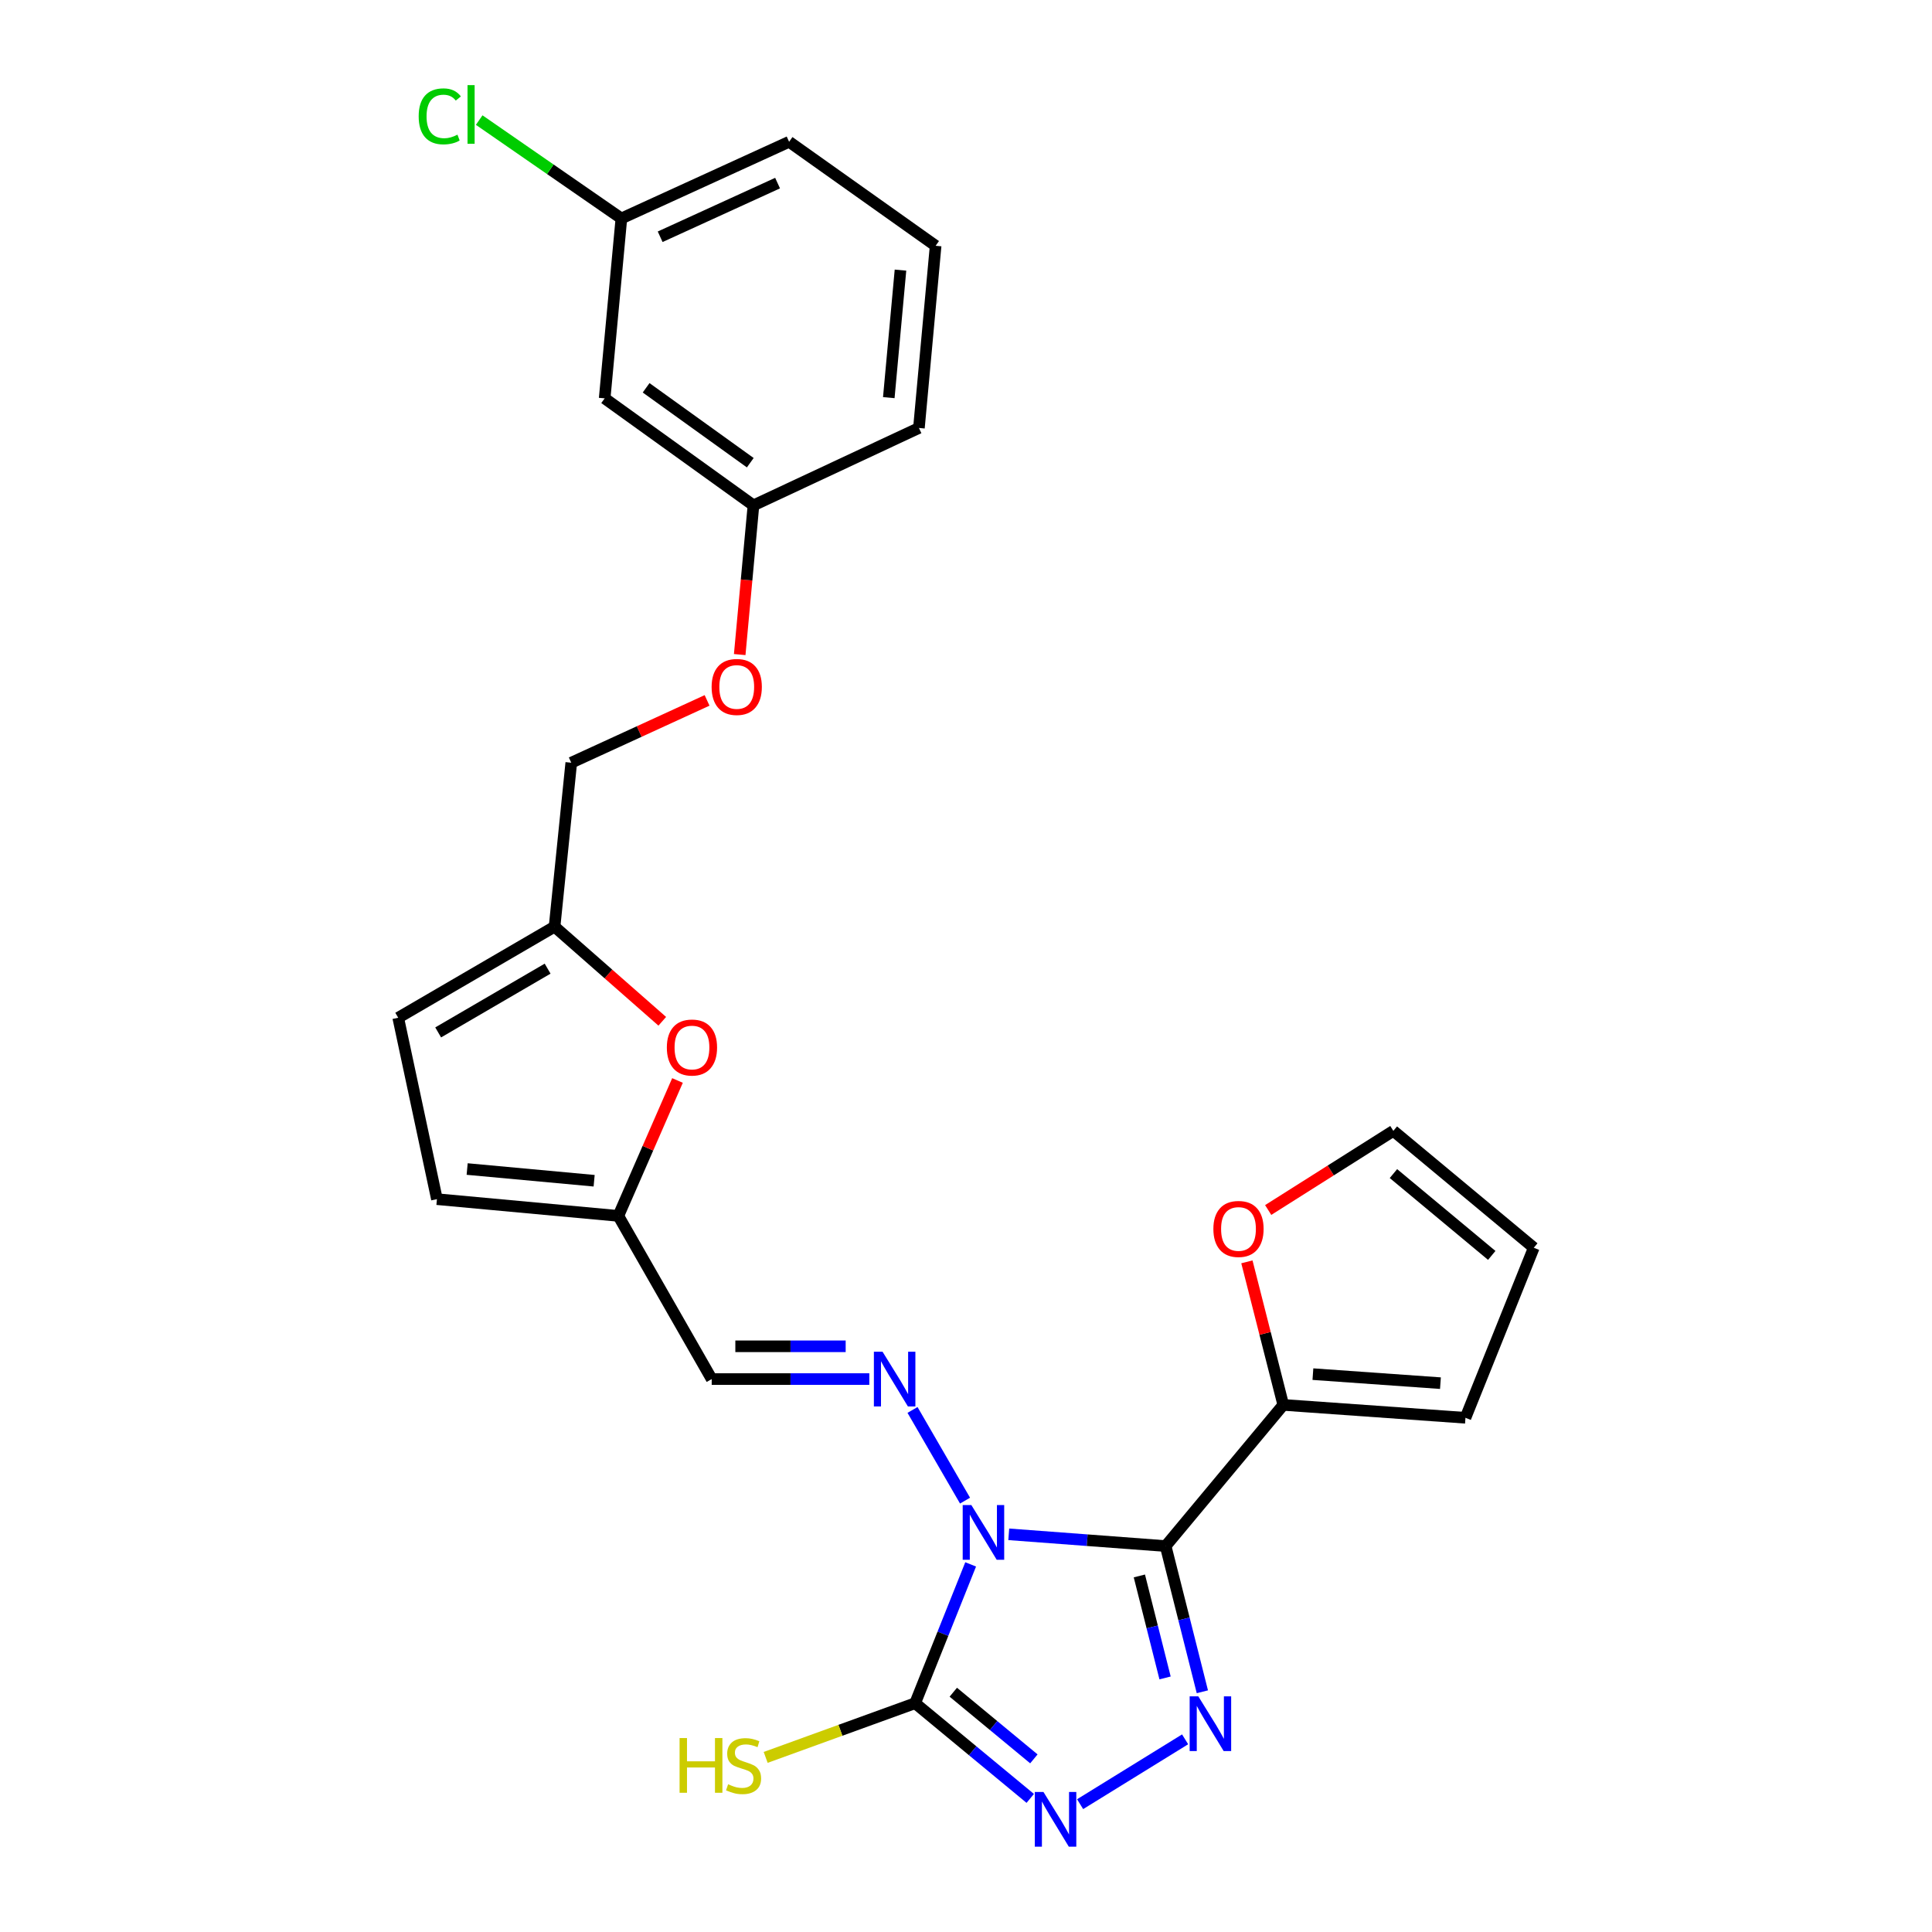 <?xml version='1.0' encoding='iso-8859-1'?>
<svg version='1.1' baseProfile='full'
              xmlns='http://www.w3.org/2000/svg'
                      xmlns:rdkit='http://www.rdkit.org/xml'
                      xmlns:xlink='http://www.w3.org/1999/xlink'
                  xml:space='preserve'
width='1000px' height='1000px' viewBox='0 0 1000 1000'>
<!-- END OF HEADER -->
<rect style='opacity:1.0;fill:#FFFFFF;stroke:none' width='1000' height='1000' x='0' y='0'> </rect>
<path class='bond-0' d='M 522.134,794.16 L 562.732,797.203' style='fill:none;fill-rule:evenodd;stroke:#0000FF;stroke-width:6px;stroke-linecap:butt;stroke-linejoin:miter;stroke-opacity:1' />
<path class='bond-0' d='M 562.732,797.203 L 603.33,800.246' style='fill:none;fill-rule:evenodd;stroke:#000000;stroke-width:6px;stroke-linecap:butt;stroke-linejoin:miter;stroke-opacity:1' />
<path class='bond-2' d='M 502.414,809.717 L 488.044,845.643' style='fill:none;fill-rule:evenodd;stroke:#0000FF;stroke-width:6px;stroke-linecap:butt;stroke-linejoin:miter;stroke-opacity:1' />
<path class='bond-2' d='M 488.044,845.643 L 473.675,881.568' style='fill:none;fill-rule:evenodd;stroke:#000000;stroke-width:6px;stroke-linecap:butt;stroke-linejoin:miter;stroke-opacity:1' />
<path class='bond-4' d='M 499.501,776.724 L 472.315,729.784' style='fill:none;fill-rule:evenodd;stroke:#0000FF;stroke-width:6px;stroke-linecap:butt;stroke-linejoin:miter;stroke-opacity:1' />
<path class='bond-1' d='M 603.33,800.246 L 612.835,837.953' style='fill:none;fill-rule:evenodd;stroke:#000000;stroke-width:6px;stroke-linecap:butt;stroke-linejoin:miter;stroke-opacity:1' />
<path class='bond-1' d='M 612.835,837.953 L 622.34,875.66' style='fill:none;fill-rule:evenodd;stroke:#0000FF;stroke-width:6px;stroke-linecap:butt;stroke-linejoin:miter;stroke-opacity:1' />
<path class='bond-1' d='M 589.731,815.705 L 596.384,842.1' style='fill:none;fill-rule:evenodd;stroke:#000000;stroke-width:6px;stroke-linecap:butt;stroke-linejoin:miter;stroke-opacity:1' />
<path class='bond-1' d='M 596.384,842.1 L 603.038,868.495' style='fill:none;fill-rule:evenodd;stroke:#0000FF;stroke-width:6px;stroke-linecap:butt;stroke-linejoin:miter;stroke-opacity:1' />
<path class='bond-5' d='M 603.33,800.246 L 664.218,727.172' style='fill:none;fill-rule:evenodd;stroke:#000000;stroke-width:6px;stroke-linecap:butt;stroke-linejoin:miter;stroke-opacity:1' />
<path class='bond-26' d='M 613.412,900.277 L 559.064,933.835' style='fill:none;fill-rule:evenodd;stroke:#0000FF;stroke-width:6px;stroke-linecap:butt;stroke-linejoin:miter;stroke-opacity:1' />
<path class='bond-3' d='M 473.675,881.568 L 503.465,906.209' style='fill:none;fill-rule:evenodd;stroke:#000000;stroke-width:6px;stroke-linecap:butt;stroke-linejoin:miter;stroke-opacity:1' />
<path class='bond-3' d='M 503.465,906.209 L 533.256,930.85' style='fill:none;fill-rule:evenodd;stroke:#0000FF;stroke-width:6px;stroke-linecap:butt;stroke-linejoin:miter;stroke-opacity:1' />
<path class='bond-3' d='M 493.425,875.888 L 514.279,893.136' style='fill:none;fill-rule:evenodd;stroke:#000000;stroke-width:6px;stroke-linecap:butt;stroke-linejoin:miter;stroke-opacity:1' />
<path class='bond-3' d='M 514.279,893.136 L 535.132,910.384' style='fill:none;fill-rule:evenodd;stroke:#0000FF;stroke-width:6px;stroke-linecap:butt;stroke-linejoin:miter;stroke-opacity:1' />
<path class='bond-13' d='M 473.675,881.568 L 434.993,895.597' style='fill:none;fill-rule:evenodd;stroke:#000000;stroke-width:6px;stroke-linecap:butt;stroke-linejoin:miter;stroke-opacity:1' />
<path class='bond-13' d='M 434.993,895.597 L 396.311,909.626' style='fill:none;fill-rule:evenodd;stroke:#CCCC00;stroke-width:6px;stroke-linecap:butt;stroke-linejoin:miter;stroke-opacity:1' />
<path class='bond-6' d='M 449.955,713.806 L 409.165,713.806' style='fill:none;fill-rule:evenodd;stroke:#0000FF;stroke-width:6px;stroke-linecap:butt;stroke-linejoin:miter;stroke-opacity:1' />
<path class='bond-6' d='M 409.165,713.806 L 368.375,713.806' style='fill:none;fill-rule:evenodd;stroke:#000000;stroke-width:6px;stroke-linecap:butt;stroke-linejoin:miter;stroke-opacity:1' />
<path class='bond-6' d='M 437.718,696.841 L 409.165,696.841' style='fill:none;fill-rule:evenodd;stroke:#0000FF;stroke-width:6px;stroke-linecap:butt;stroke-linejoin:miter;stroke-opacity:1' />
<path class='bond-6' d='M 409.165,696.841 L 380.612,696.841' style='fill:none;fill-rule:evenodd;stroke:#000000;stroke-width:6px;stroke-linecap:butt;stroke-linejoin:miter;stroke-opacity:1' />
<path class='bond-12' d='M 664.218,727.172 L 654.805,690.151' style='fill:none;fill-rule:evenodd;stroke:#000000;stroke-width:6px;stroke-linecap:butt;stroke-linejoin:miter;stroke-opacity:1' />
<path class='bond-12' d='M 654.805,690.151 L 645.392,653.13' style='fill:none;fill-rule:evenodd;stroke:#FF0000;stroke-width:6px;stroke-linecap:butt;stroke-linejoin:miter;stroke-opacity:1' />
<path class='bond-14' d='M 664.218,727.172 L 758.519,733.845' style='fill:none;fill-rule:evenodd;stroke:#000000;stroke-width:6px;stroke-linecap:butt;stroke-linejoin:miter;stroke-opacity:1' />
<path class='bond-14' d='M 679.561,711.249 L 745.571,715.92' style='fill:none;fill-rule:evenodd;stroke:#000000;stroke-width:6px;stroke-linecap:butt;stroke-linejoin:miter;stroke-opacity:1' />
<path class='bond-7' d='M 368.375,713.806 L 320.051,629.346' style='fill:none;fill-rule:evenodd;stroke:#000000;stroke-width:6px;stroke-linecap:butt;stroke-linejoin:miter;stroke-opacity:1' />
<path class='bond-8' d='M 320.051,629.346 L 335.361,594.3' style='fill:none;fill-rule:evenodd;stroke:#000000;stroke-width:6px;stroke-linecap:butt;stroke-linejoin:miter;stroke-opacity:1' />
<path class='bond-8' d='M 335.361,594.3 L 350.67,559.254' style='fill:none;fill-rule:evenodd;stroke:#FF0000;stroke-width:6px;stroke-linecap:butt;stroke-linejoin:miter;stroke-opacity:1' />
<path class='bond-10' d='M 320.051,629.346 L 226.155,620.684' style='fill:none;fill-rule:evenodd;stroke:#000000;stroke-width:6px;stroke-linecap:butt;stroke-linejoin:miter;stroke-opacity:1' />
<path class='bond-10' d='M 307.525,611.152 L 241.798,605.089' style='fill:none;fill-rule:evenodd;stroke:#000000;stroke-width:6px;stroke-linecap:butt;stroke-linejoin:miter;stroke-opacity:1' />
<path class='bond-9' d='M 342.791,528.615 L 314.917,504.129' style='fill:none;fill-rule:evenodd;stroke:#FF0000;stroke-width:6px;stroke-linecap:butt;stroke-linejoin:miter;stroke-opacity:1' />
<path class='bond-9' d='M 314.917,504.129 L 287.043,479.643' style='fill:none;fill-rule:evenodd;stroke:#000000;stroke-width:6px;stroke-linecap:butt;stroke-linejoin:miter;stroke-opacity:1' />
<path class='bond-19' d='M 287.043,479.643 L 295.686,394.777' style='fill:none;fill-rule:evenodd;stroke:#000000;stroke-width:6px;stroke-linecap:butt;stroke-linejoin:miter;stroke-opacity:1' />
<path class='bond-28' d='M 287.043,479.643 L 206.117,526.788' style='fill:none;fill-rule:evenodd;stroke:#000000;stroke-width:6px;stroke-linecap:butt;stroke-linejoin:miter;stroke-opacity:1' />
<path class='bond-28' d='M 283.445,501.374 L 226.796,534.376' style='fill:none;fill-rule:evenodd;stroke:#000000;stroke-width:6px;stroke-linecap:butt;stroke-linejoin:miter;stroke-opacity:1' />
<path class='bond-11' d='M 226.155,620.684 L 206.117,526.788' style='fill:none;fill-rule:evenodd;stroke:#000000;stroke-width:6px;stroke-linecap:butt;stroke-linejoin:miter;stroke-opacity:1' />
<path class='bond-15' d='M 656.412,626.298 L 688.803,605.814' style='fill:none;fill-rule:evenodd;stroke:#FF0000;stroke-width:6px;stroke-linecap:butt;stroke-linejoin:miter;stroke-opacity:1' />
<path class='bond-15' d='M 688.803,605.814 L 721.194,585.329' style='fill:none;fill-rule:evenodd;stroke:#000000;stroke-width:6px;stroke-linecap:butt;stroke-linejoin:miter;stroke-opacity:1' />
<path class='bond-16' d='M 758.519,733.845 L 793.883,645.831' style='fill:none;fill-rule:evenodd;stroke:#000000;stroke-width:6px;stroke-linecap:butt;stroke-linejoin:miter;stroke-opacity:1' />
<path class='bond-27' d='M 721.194,585.329 L 793.883,645.831' style='fill:none;fill-rule:evenodd;stroke:#000000;stroke-width:6px;stroke-linecap:butt;stroke-linejoin:miter;stroke-opacity:1' />
<path class='bond-27' d='M 721.244,607.444 L 772.126,649.795' style='fill:none;fill-rule:evenodd;stroke:#000000;stroke-width:6px;stroke-linecap:butt;stroke-linejoin:miter;stroke-opacity:1' />
<path class='bond-17' d='M 312.972,206.194 L 389.987,261.577' style='fill:none;fill-rule:evenodd;stroke:#000000;stroke-width:6px;stroke-linecap:butt;stroke-linejoin:miter;stroke-opacity:1' />
<path class='bond-17' d='M 334.43,200.728 L 388.34,239.496' style='fill:none;fill-rule:evenodd;stroke:#000000;stroke-width:6px;stroke-linecap:butt;stroke-linejoin:miter;stroke-opacity:1' />
<path class='bond-21' d='M 312.972,206.194 L 321.625,113.071' style='fill:none;fill-rule:evenodd;stroke:#000000;stroke-width:6px;stroke-linecap:butt;stroke-linejoin:miter;stroke-opacity:1' />
<path class='bond-18' d='M 365.979,362.527 L 330.833,378.652' style='fill:none;fill-rule:evenodd;stroke:#FF0000;stroke-width:6px;stroke-linecap:butt;stroke-linejoin:miter;stroke-opacity:1' />
<path class='bond-18' d='M 330.833,378.652 L 295.686,394.777' style='fill:none;fill-rule:evenodd;stroke:#000000;stroke-width:6px;stroke-linecap:butt;stroke-linejoin:miter;stroke-opacity:1' />
<path class='bond-20' d='M 382.871,338.805 L 386.429,300.191' style='fill:none;fill-rule:evenodd;stroke:#FF0000;stroke-width:6px;stroke-linecap:butt;stroke-linejoin:miter;stroke-opacity:1' />
<path class='bond-20' d='M 386.429,300.191 L 389.987,261.577' style='fill:none;fill-rule:evenodd;stroke:#000000;stroke-width:6px;stroke-linecap:butt;stroke-linejoin:miter;stroke-opacity:1' />
<path class='bond-24' d='M 389.987,261.577 L 475.635,221.51' style='fill:none;fill-rule:evenodd;stroke:#000000;stroke-width:6px;stroke-linecap:butt;stroke-linejoin:miter;stroke-opacity:1' />
<path class='bond-22' d='M 321.625,113.071 L 284.829,87.612' style='fill:none;fill-rule:evenodd;stroke:#000000;stroke-width:6px;stroke-linecap:butt;stroke-linejoin:miter;stroke-opacity:1' />
<path class='bond-22' d='M 284.829,87.612 L 248.033,62.153' style='fill:none;fill-rule:evenodd;stroke:#00CC00;stroke-width:6px;stroke-linecap:butt;stroke-linejoin:miter;stroke-opacity:1' />
<path class='bond-29' d='M 321.625,113.071 L 408.442,73.391' style='fill:none;fill-rule:evenodd;stroke:#000000;stroke-width:6px;stroke-linecap:butt;stroke-linejoin:miter;stroke-opacity:1' />
<path class='bond-29' d='M 341.7,122.549 L 402.472,94.773' style='fill:none;fill-rule:evenodd;stroke:#000000;stroke-width:6px;stroke-linecap:butt;stroke-linejoin:miter;stroke-opacity:1' />
<path class='bond-23' d='M 484.278,127.219 L 475.635,221.51' style='fill:none;fill-rule:evenodd;stroke:#000000;stroke-width:6px;stroke-linecap:butt;stroke-linejoin:miter;stroke-opacity:1' />
<path class='bond-23' d='M 466.087,139.814 L 460.037,205.818' style='fill:none;fill-rule:evenodd;stroke:#000000;stroke-width:6px;stroke-linecap:butt;stroke-linejoin:miter;stroke-opacity:1' />
<path class='bond-25' d='M 484.278,127.219 L 408.442,73.391' style='fill:none;fill-rule:evenodd;stroke:#000000;stroke-width:6px;stroke-linecap:butt;stroke-linejoin:miter;stroke-opacity:1' />
<path  class='atom-0' d='M 502.77 779.017
L 512.05 794.017
Q 512.97 795.497, 514.45 798.177
Q 515.93 800.857, 516.01 801.017
L 516.01 779.017
L 519.77 779.017
L 519.77 807.337
L 515.89 807.337
L 505.93 790.937
Q 504.77 789.017, 503.53 786.817
Q 502.33 784.617, 501.97 783.937
L 501.97 807.337
L 498.29 807.337
L 498.29 779.017
L 502.77 779.017
' fill='#0000FF'/>
<path  class='atom-2' d='M 620.247 878.031
L 629.527 893.031
Q 630.447 894.511, 631.927 897.191
Q 633.407 899.871, 633.487 900.031
L 633.487 878.031
L 637.247 878.031
L 637.247 906.351
L 633.367 906.351
L 623.407 889.951
Q 622.247 888.031, 621.007 885.831
Q 619.807 883.631, 619.447 882.951
L 619.447 906.351
L 615.767 906.351
L 615.767 878.031
L 620.247 878.031
' fill='#0000FF'/>
<path  class='atom-4' d='M 540.094 927.523
L 549.374 942.523
Q 550.294 944.003, 551.774 946.683
Q 553.254 949.363, 553.334 949.523
L 553.334 927.523
L 557.094 927.523
L 557.094 955.843
L 553.214 955.843
L 543.254 939.443
Q 542.094 937.523, 540.854 935.323
Q 539.654 933.123, 539.294 932.443
L 539.294 955.843
L 535.614 955.843
L 535.614 927.523
L 540.094 927.523
' fill='#0000FF'/>
<path  class='atom-5' d='M 456.802 699.646
L 466.082 714.646
Q 467.002 716.126, 468.482 718.806
Q 469.962 721.486, 470.042 721.646
L 470.042 699.646
L 473.802 699.646
L 473.802 727.966
L 469.922 727.966
L 459.962 711.566
Q 458.802 709.646, 457.562 707.446
Q 456.362 705.246, 456.002 704.566
L 456.002 727.966
L 452.322 727.966
L 452.322 699.646
L 456.802 699.646
' fill='#0000FF'/>
<path  class='atom-9' d='M 345.158 542.194
Q 345.158 535.394, 348.518 531.594
Q 351.878 527.794, 358.158 527.794
Q 364.438 527.794, 367.798 531.594
Q 371.158 535.394, 371.158 542.194
Q 371.158 549.074, 367.758 552.994
Q 364.358 556.874, 358.158 556.874
Q 351.918 556.874, 348.518 552.994
Q 345.158 549.114, 345.158 542.194
M 358.158 553.674
Q 362.478 553.674, 364.798 550.794
Q 367.158 547.874, 367.158 542.194
Q 367.158 536.634, 364.798 533.834
Q 362.478 530.994, 358.158 530.994
Q 353.838 530.994, 351.478 533.794
Q 349.158 536.594, 349.158 542.194
Q 349.158 547.914, 351.478 550.794
Q 353.838 553.674, 358.158 553.674
' fill='#FF0000'/>
<path  class='atom-13' d='M 628.041 636.099
Q 628.041 629.299, 631.401 625.499
Q 634.761 621.699, 641.041 621.699
Q 647.321 621.699, 650.681 625.499
Q 654.041 629.299, 654.041 636.099
Q 654.041 642.979, 650.641 646.899
Q 647.241 650.779, 641.041 650.779
Q 634.801 650.779, 631.401 646.899
Q 628.041 643.019, 628.041 636.099
M 641.041 647.579
Q 645.361 647.579, 647.681 644.699
Q 650.041 641.779, 650.041 636.099
Q 650.041 630.539, 647.681 627.739
Q 645.361 624.899, 641.041 624.899
Q 636.721 624.899, 634.361 627.699
Q 632.041 630.499, 632.041 636.099
Q 632.041 641.819, 634.361 644.699
Q 636.721 647.579, 641.041 647.579
' fill='#FF0000'/>
<path  class='atom-14' d='M 351.749 899.615
L 355.589 899.615
L 355.589 911.655
L 370.069 911.655
L 370.069 899.615
L 373.909 899.615
L 373.909 927.935
L 370.069 927.935
L 370.069 914.855
L 355.589 914.855
L 355.589 927.935
L 351.749 927.935
L 351.749 899.615
' fill='#CCCC00'/>
<path  class='atom-14' d='M 376.869 923.535
Q 377.189 923.655, 378.509 924.215
Q 379.829 924.775, 381.269 925.135
Q 382.749 925.455, 384.189 925.455
Q 386.869 925.455, 388.429 924.175
Q 389.989 922.855, 389.989 920.575
Q 389.989 919.015, 389.189 918.055
Q 388.429 917.095, 387.229 916.575
Q 386.029 916.055, 384.029 915.455
Q 381.509 914.695, 379.989 913.975
Q 378.509 913.255, 377.429 911.735
Q 376.389 910.215, 376.389 907.655
Q 376.389 904.095, 378.789 901.895
Q 381.229 899.695, 386.029 899.695
Q 389.309 899.695, 393.029 901.255
L 392.109 904.335
Q 388.709 902.935, 386.149 902.935
Q 383.389 902.935, 381.869 904.095
Q 380.349 905.215, 380.389 907.175
Q 380.389 908.695, 381.149 909.615
Q 381.949 910.535, 383.069 911.055
Q 384.229 911.575, 386.149 912.175
Q 388.709 912.975, 390.229 913.775
Q 391.749 914.575, 392.829 916.215
Q 393.949 917.815, 393.949 920.575
Q 393.949 924.495, 391.309 926.615
Q 388.709 928.695, 384.349 928.695
Q 381.829 928.695, 379.909 928.135
Q 378.029 927.615, 375.789 926.695
L 376.869 923.535
' fill='#CCCC00'/>
<path  class='atom-19' d='M 368.335 355.562
Q 368.335 348.762, 371.695 344.962
Q 375.055 341.162, 381.335 341.162
Q 387.615 341.162, 390.975 344.962
Q 394.335 348.762, 394.335 355.562
Q 394.335 362.442, 390.935 366.362
Q 387.535 370.242, 381.335 370.242
Q 375.095 370.242, 371.695 366.362
Q 368.335 362.482, 368.335 355.562
M 381.335 367.042
Q 385.655 367.042, 387.975 364.162
Q 390.335 361.242, 390.335 355.562
Q 390.335 350.002, 387.975 347.202
Q 385.655 344.362, 381.335 344.362
Q 377.015 344.362, 374.655 347.162
Q 372.335 349.962, 372.335 355.562
Q 372.335 361.282, 374.655 364.162
Q 377.015 367.042, 381.335 367.042
' fill='#FF0000'/>
<path  class='atom-23' d='M 216.708 60.223
Q 216.708 53.183, 219.988 49.503
Q 223.308 45.783, 229.588 45.783
Q 235.428 45.783, 238.548 49.903
L 235.908 52.063
Q 233.628 49.063, 229.588 49.063
Q 225.308 49.063, 223.028 51.943
Q 220.788 54.783, 220.788 60.223
Q 220.788 65.823, 223.108 68.703
Q 225.468 71.583, 230.028 71.583
Q 233.148 71.583, 236.788 69.703
L 237.908 72.703
Q 236.428 73.663, 234.188 74.223
Q 231.948 74.783, 229.468 74.783
Q 223.308 74.783, 219.988 71.023
Q 216.708 67.263, 216.708 60.223
' fill='#00CC00'/>
<path  class='atom-23' d='M 241.988 44.063
L 245.668 44.063
L 245.668 74.423
L 241.988 74.423
L 241.988 44.063
' fill='#00CC00'/>
</svg>
